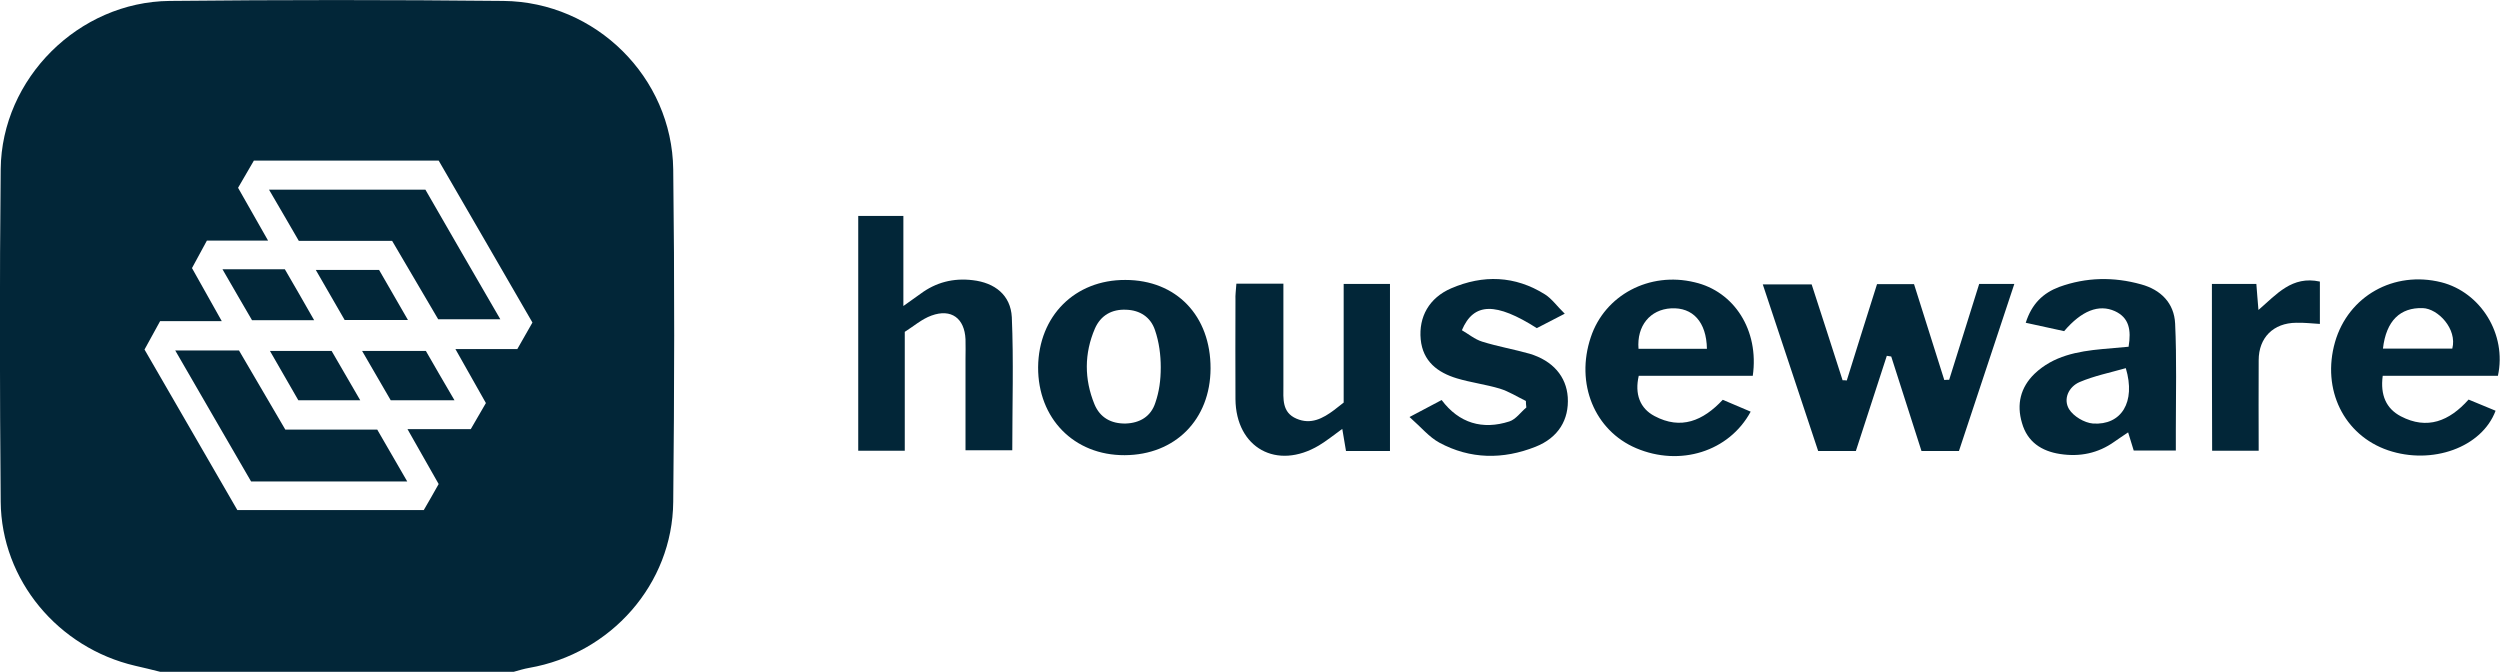 <svg xmlns="http://www.w3.org/2000/svg" xmlns:xlink="http://www.w3.org/1999/xlink" id="Layer_1" x="0px" y="0px" viewBox="0 0 107.43 28.87" style="enable-background:new 0 0 107.43 28.87;" xml:space="preserve"> <style type="text/css"> .st0{fill:#022638;} </style> <g> <path class="st0" d="M6.89,28.87c-0.36-0.09-0.72-0.18-1.08-0.26c-3.31-0.77-5.75-3.68-5.78-7.05c-0.04-4.76-0.05-9.52,0-14.29 c0.04-3.9,3.35-7.19,7.26-7.23c4.78-0.05,9.56-0.05,14.34,0c3.97,0.04,7.25,3.28,7.3,7.24c0.06,4.76,0.05,9.52,0,14.29 c-0.03,3.53-2.68,6.52-6.19,7.13c-0.23,0.04-0.45,0.11-0.67,0.17C17.02,28.87,11.95,28.87,6.89,28.87z M10.2,21.92 c2.69,0,5.33,0,8.01,0c0.22-0.38,0.44-0.76,0.64-1.12c-0.44-0.78-0.85-1.5-1.34-2.36c1.04,0,1.89,0,2.72,0 c0.24-0.42,0.44-0.76,0.65-1.12c-0.42-0.75-0.84-1.48-1.31-2.32c0.99,0,1.8,0,2.66,0c0.22-0.39,0.44-0.77,0.65-1.14 c-1.36-2.36-2.7-4.66-4.03-6.96c-2.67,0-5.29,0-7.94,0c-0.22,0.38-0.44,0.76-0.68,1.17c0.42,0.74,0.83,1.46,1.29,2.27 c-0.98,0-1.8,0-2.63,0c-0.22,0.41-0.43,0.8-0.64,1.18c0.42,0.74,0.81,1.44,1.28,2.28c-1,0-1.83,0-2.65,0 c-0.25,0.46-0.46,0.84-0.67,1.22C7.56,17.36,8.88,19.64,10.2,21.92z"></path> <path class="st0" d="M83.76,16.32c0.43-1.37,0.86-2.74,1.29-4.12c0.5,0,0.93,0,1.51,0c-0.81,2.44-1.59,4.79-2.38,7.18 c-0.54,0-1.04,0-1.61,0c-0.44-1.37-0.87-2.72-1.3-4.06c-0.06-0.01-0.13-0.02-0.19-0.03c-0.44,1.35-0.88,2.7-1.33,4.09 c-0.52,0-1.02,0-1.62,0c-0.78-2.35-1.57-4.71-2.38-7.16c0.74,0,1.38,0,2.1,0c0.44,1.36,0.89,2.74,1.33,4.12 c0.06,0,0.12,0,0.18,0.01c0.43-1.37,0.85-2.73,1.3-4.14c0.53,0,1.03,0,1.59,0c0.44,1.38,0.87,2.75,1.3,4.12 C83.62,16.32,83.69,16.32,83.76,16.32z"></path> <path class="st0" d="M38.88,19.37c-0.72,0-1.33,0-2,0c0-3.37,0-6.69,0-10.09c0.62,0,1.24,0,1.94,0c0,1.24,0,2.46,0,3.87 c0.34-0.24,0.54-0.38,0.73-0.52c0.67-0.5,1.42-0.69,2.25-0.59c0.95,0.11,1.63,0.64,1.68,1.59c0.08,1.88,0.02,3.77,0.02,5.72 c-0.66,0-1.3,0-2.01,0c0-1.33,0-2.63,0-3.93c0-0.28,0.01-0.56,0-0.84c-0.04-0.9-0.61-1.33-1.46-1.02c-0.42,0.15-0.78,0.47-1.15,0.7 C38.88,16.01,38.88,17.63,38.88,19.37z"></path> <path class="st0" d="M91.47,14.9c0.12-0.73,0.02-1.25-0.59-1.53c-0.69-0.31-1.43-0.02-2.18,0.86c-0.51-0.11-1.07-0.23-1.65-0.36 c0.26-0.82,0.75-1.28,1.44-1.54c1.16-0.42,2.34-0.44,3.52-0.11c0.84,0.23,1.42,0.8,1.46,1.69c0.07,1.51,0.03,3.03,0.03,4.55 c0,0.28,0,0.56,0,0.9c-0.62,0-1.18,0-1.81,0c-0.07-0.22-0.14-0.45-0.24-0.78c-0.22,0.15-0.41,0.27-0.59,0.4 c-0.7,0.5-1.49,0.66-2.33,0.53c-0.8-0.12-1.41-0.52-1.64-1.33c-0.24-0.8-0.07-1.53,0.54-2.12c0.81-0.77,1.84-0.96,2.91-1.06 C90.7,14.97,91.06,14.94,91.47,14.9z M91.35,15.82c-0.66,0.19-1.36,0.33-1.99,0.6c-0.46,0.2-0.71,0.72-0.45,1.16 c0.19,0.31,0.66,0.59,1.03,0.62C91.15,18.28,91.79,17.29,91.35,15.82z"></path> <path class="st0" d="M53.13,12.19c0.69,0,1.29,0,2.02,0c0,0.49,0,0.94,0,1.4c0,1,0,2.01,0,3.01c0,0.53-0.07,1.12,0.56,1.39 c0.62,0.27,1.14-0.01,1.62-0.37c0.13-0.1,0.26-0.2,0.41-0.32c0-1.71,0-3.38,0-5.1c0.7,0,1.32,0,1.99,0c0,2.41,0,4.77,0,7.18 c-0.65,0-1.25,0-1.89,0c-0.05-0.3-0.1-0.58-0.16-0.95c-0.37,0.27-0.67,0.51-1,0.71c-1.81,1.08-3.57,0.11-3.59-1.99 c-0.01-1.42,0-2.84,0-4.27C53.08,12.69,53.11,12.48,53.13,12.19z"></path> <path class="st0" d="M106.08,17.17c0.44,0.18,0.8,0.33,1.16,0.48c-0.59,1.58-2.73,2.34-4.62,1.7c-1.9-0.65-2.86-2.61-2.28-4.65 c0.57-1.98,2.53-3.08,4.57-2.57c1.69,0.43,2.82,2.23,2.43,4.02c-1.62,0-3.27,0-4.95,0c-0.11,0.83,0.15,1.41,0.78,1.74 C104.3,18.48,105.25,18.1,106.08,17.17z M102.4,14.98c1.02,0,2.01,0,2.98,0c0.22-0.85-0.62-1.72-1.27-1.74 C103.15,13.21,102.54,13.77,102.4,14.98z"></path> <path class="st0" d="M75.32,16.15c-1.66,0-3.29,0-4.9,0c-0.18,0.78,0.05,1.4,0.68,1.73c1.13,0.6,2.08,0.21,2.93-0.7 c0.4,0.17,0.8,0.34,1.2,0.51c-0.93,1.72-3.04,2.37-4.92,1.57c-1.79-0.76-2.62-2.78-1.95-4.77c0.6-1.81,2.52-2.83,4.46-2.36 C74.52,12.52,75.6,14.19,75.32,16.15z M73.35,14.99c-0.02-1.16-0.61-1.79-1.54-1.74c-0.9,0.05-1.48,0.75-1.4,1.74 C71.37,14.99,72.34,14.99,73.35,14.99z"></path> <path class="st0" d="M52.02,15.84c-0.01,2.19-1.52,3.71-3.69,3.72c-2.18,0.01-3.73-1.58-3.72-3.78c0.02-2.2,1.58-3.76,3.75-3.75 C50.55,12.03,52.03,13.57,52.02,15.84z M49.88,15.78c0-0.52-0.07-1.08-0.25-1.6c-0.19-0.56-0.65-0.85-1.23-0.87 c-0.62-0.03-1.1,0.24-1.35,0.81c-0.46,1.07-0.46,2.17-0.02,3.25c0.24,0.58,0.72,0.84,1.34,0.83c0.61-0.02,1.09-0.3,1.28-0.9 C49.81,16.83,49.88,16.36,49.88,15.78z"></path> <path class="st0" d="M60.57,17.92c0.58-0.31,0.95-0.5,1.38-0.73c0.75,1,1.76,1.29,2.91,0.92c0.28-0.09,0.49-0.4,0.73-0.6 c-0.01-0.09-0.02-0.19-0.02-0.28c-0.37-0.18-0.73-0.41-1.12-0.53c-0.6-0.18-1.24-0.26-1.84-0.44c-0.83-0.25-1.47-0.73-1.56-1.68 c-0.09-0.96,0.36-1.78,1.31-2.19c1.37-0.59,2.74-0.55,4.03,0.26c0.3,0.19,0.51,0.5,0.85,0.83c-0.49,0.25-0.86,0.44-1.2,0.62 c-1.75-1.11-2.71-1.12-3.22,0.09c0.28,0.16,0.55,0.39,0.87,0.49c0.67,0.21,1.37,0.33,2.04,0.52c1,0.3,1.58,0.98,1.64,1.87 c0.06,0.96-0.4,1.74-1.39,2.13c-1.39,0.55-2.8,0.54-4.13-0.18C61.41,18.78,61.08,18.37,60.57,17.92z"></path> <path class="st0" d="M95.05,12.2c0.67,0,1.27,0,1.91,0c0.03,0.36,0.05,0.68,0.09,1.12c0.79-0.68,1.44-1.48,2.64-1.22 c0,0.59,0,1.18,0,1.82c-0.34-0.02-0.68-0.06-1.02-0.05c-0.98,0.01-1.61,0.64-1.61,1.61c-0.01,1.28,0,2.55,0,3.89c-0.7,0-1.31,0-2,0 C95.05,16.98,95.05,14.62,95.05,12.2z"></path> <path class="st0" d="M7.53,15.06c1,0,1.83,0,2.74,0c0.64,1.1,1.3,2.22,1.99,3.4c1.32,0,2.62,0,3.95,0 c0.43,0.74,0.83,1.44,1.29,2.23c-2.28,0-4.44,0-6.71,0C9.75,18.89,8.67,17.04,7.53,15.06z"></path> <path class="st0" d="M12.84,10.35c-0.42-0.72-0.82-1.42-1.28-2.2c2.31,0,4.48,0,6.72,0c1.04,1.81,2.1,3.64,3.22,5.57 c-0.95,0-1.77,0-2.67,0c-0.64-1.09-1.3-2.21-1.98-3.37C15.53,10.35,14.2,10.35,12.84,10.35z"></path> <path class="st0" d="M9.56,11.57c0.97,0,1.78,0,2.68,0c0.39,0.67,0.8,1.38,1.26,2.19c-0.94,0-1.74,0-2.67,0 C10.46,13.12,10.04,12.41,9.56,11.57z"></path> <path class="st0" d="M19.53,17.2c-1,0-1.84,0-2.74,0c-0.39-0.67-0.78-1.35-1.23-2.12c0.94,0,1.78,0,2.74,0 C18.65,15.7,19.06,16.39,19.53,17.2z"></path> <path class="st0" d="M17.53,13.75c-1.01,0-1.84,0-2.72,0c-0.4-0.69-0.79-1.37-1.24-2.15c0.96,0,1.8,0,2.72,0 C16.66,12.25,17.06,12.93,17.53,13.75z"></path> <path class="st0" d="M15.48,17.2c-0.99,0-1.81,0-2.66,0c-0.39-0.68-0.78-1.35-1.22-2.12c0.92,0,1.73,0,2.65,0 C14.61,15.7,15.01,16.39,15.48,17.2z"></path> </g> </svg>